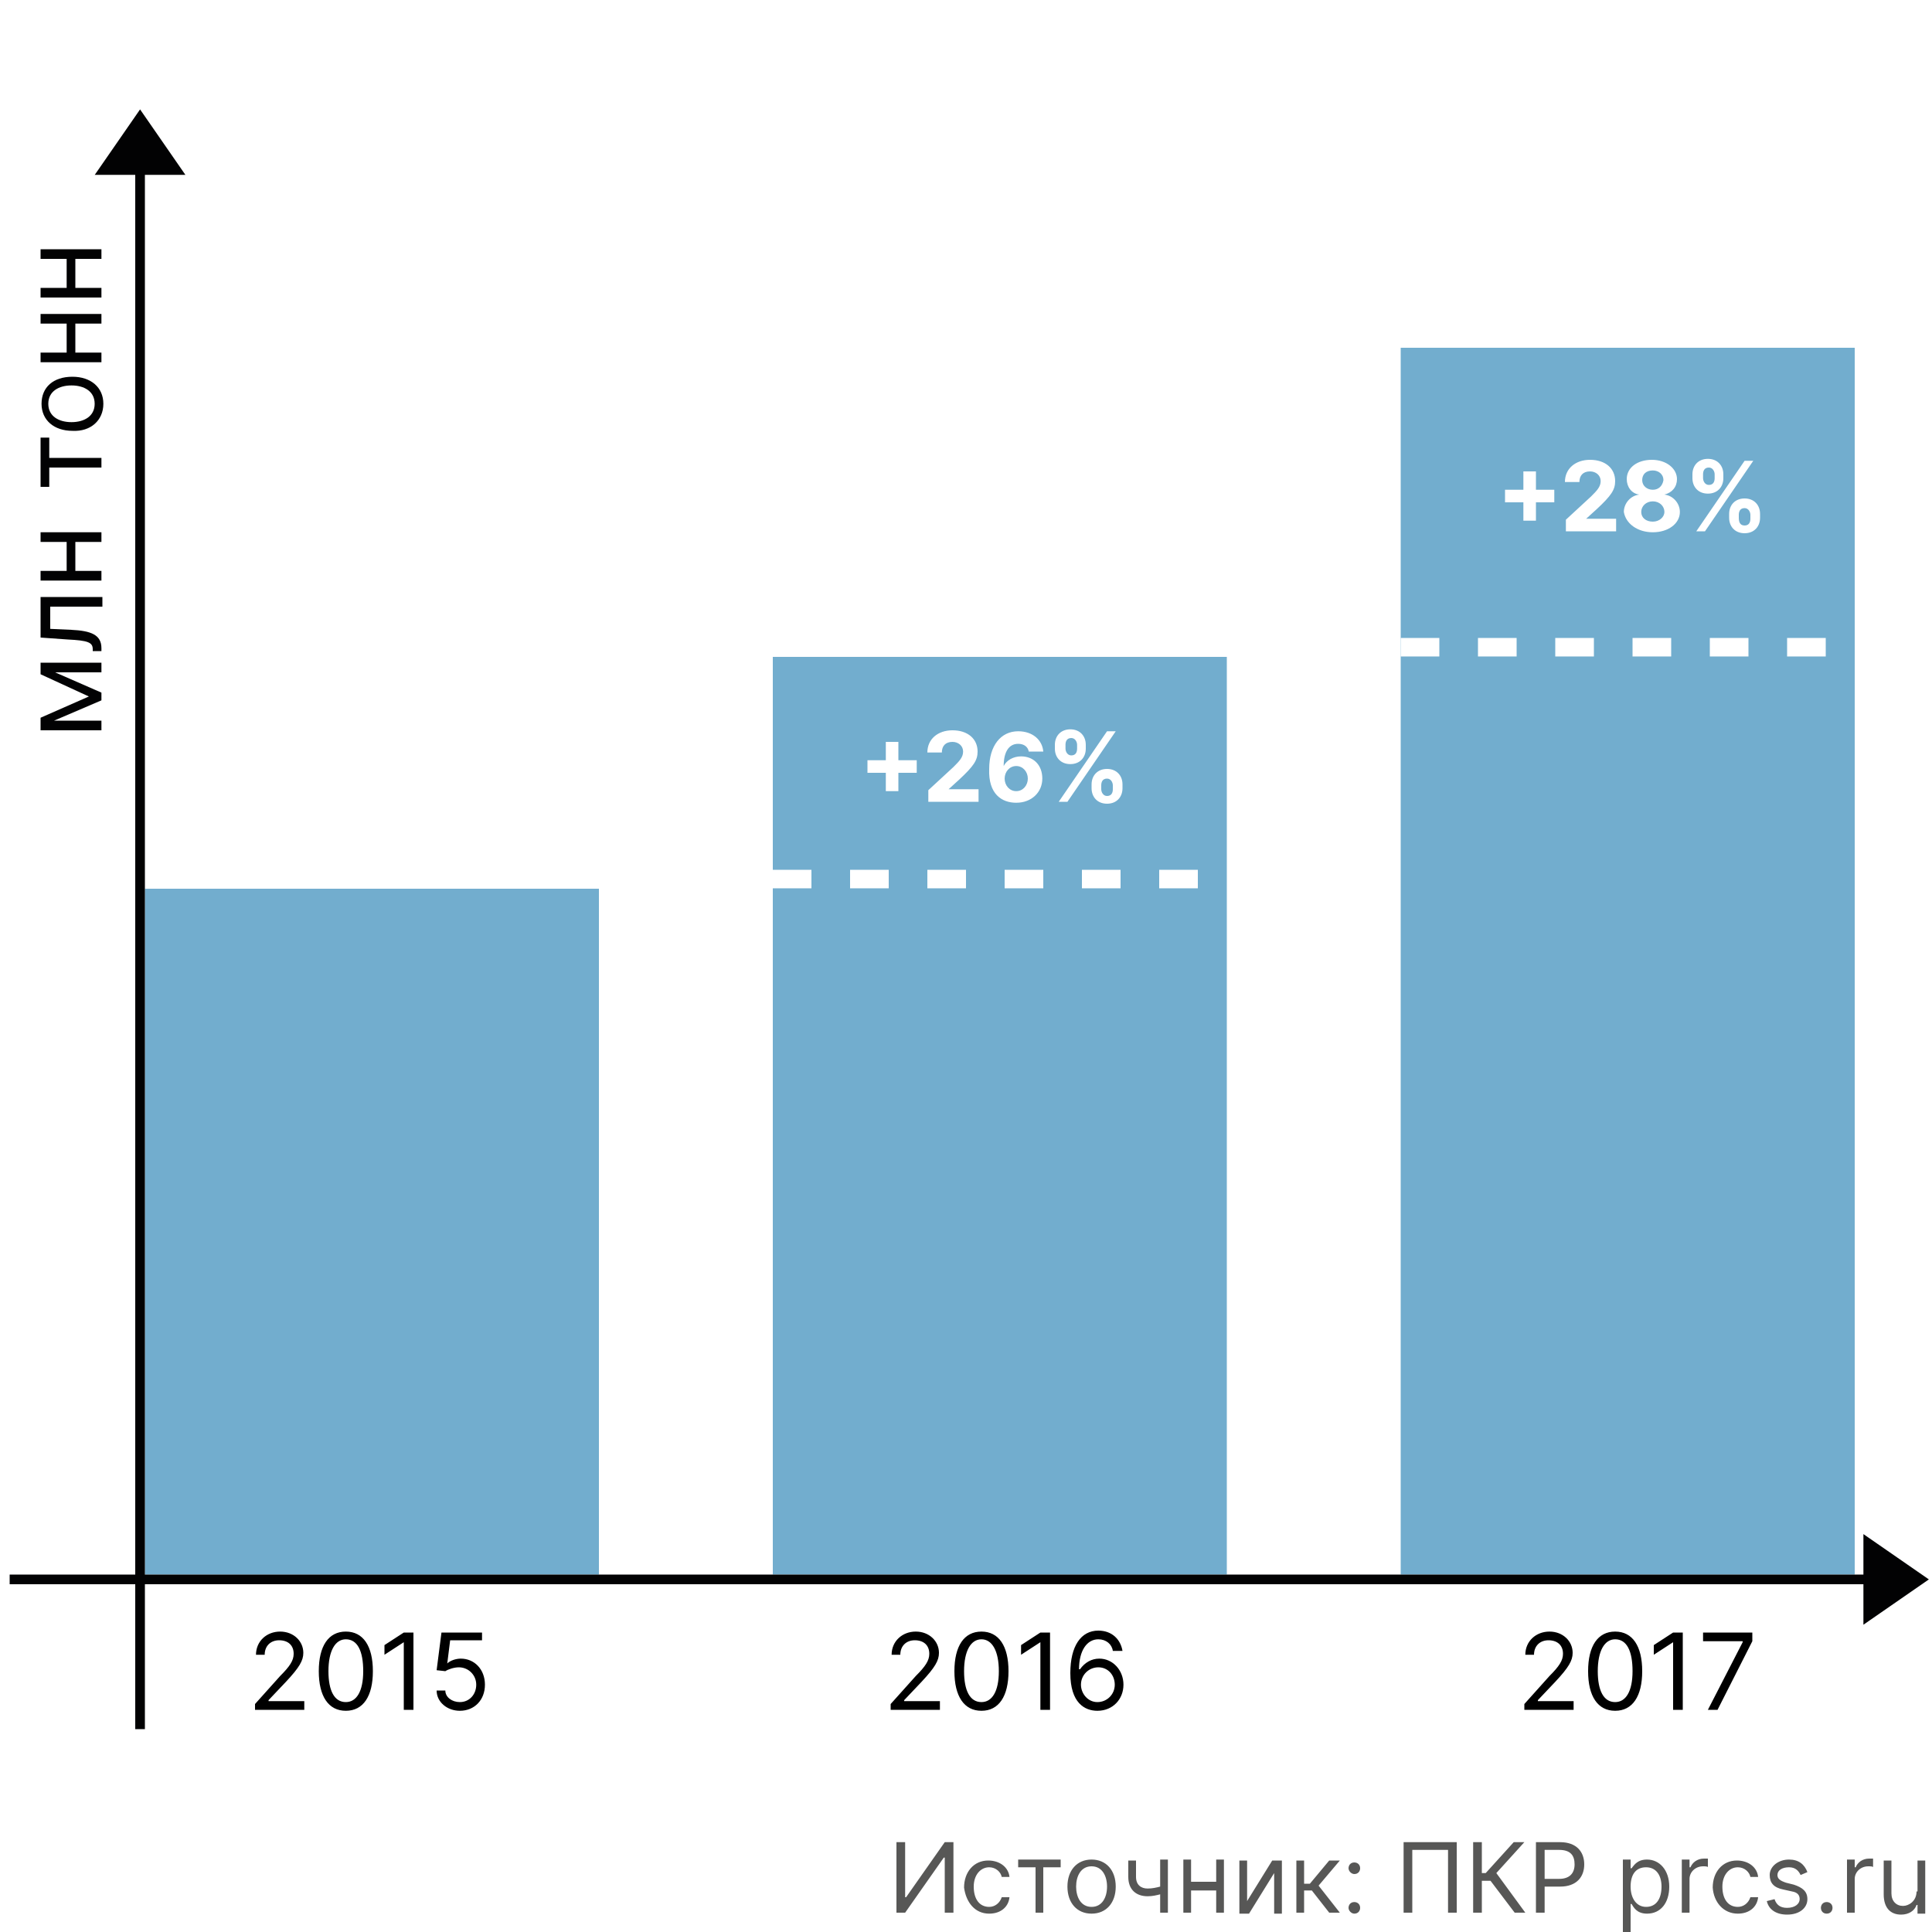 <svg xmlns="http://www.w3.org/2000/svg" xmlns:xlink="http://www.w3.org/1999/xlink" id="Layer_1" x="0" y="0" version="1.1" viewBox="0 0 200 200" xml:space="preserve"><rect x="0" y="0" width="200" height="200" fill="#333333" stroke="none"/><style>.st1{fill:#fff}.st2{fill:#72adce}.st3,.st4{fill:none;stroke:#020203}.st4{fill:#020203;stroke-width:.2}.st5{fill:#575756}.st6{fill:none;stroke:#fff;stroke-width:1.916;stroke-dasharray:4,4}.st7{fill:#020203}</style><defs><path id="SVGID_1_" d="M0 0h200v200H0z"/></defs><clipPath id="SVGID_2_"><use overflow="visible" xlink:href="#SVGID_1_"/></clipPath><g clip-path="url(#SVGID_2_)"><path d="M0 0h200v200H0z" class="st1"/><path d="M15 92h47v71H15zM80 68h47v95H80zM145 36h47v127h-47z" class="st2"/><path d="M14.5 17v162M1 163.5h193" class="st3"/><path d="M14.5 11.5L10 18h9l-4.5-6.5zM199.5 163.5L193 159v9l6.5-4.5z" class="st4"/><path d="M92.8 190.7v7.3h.9l4-5.7h.1v5.7h.9v-7.3h-.9l-4 5.7h-.1v-5.7h-.9zM102.4 198.1c1.2 0 2-.7 2.1-1.7h-.8c-.2.6-.7 1-1.3 1-1 0-1.6-.8-1.6-2.1 0-1.2.7-2 1.6-2 .7 0 1.2.5 1.3 1h.8c-.1-1-1-1.7-2.2-1.7-1.5 0-2.5 1.2-2.5 2.8.2 1.5 1.1 2.7 2.6 2.7zM105.4 193.3h1.8v4.7h.8v-4.7h1.8v-.8h-4.4v.8zM113 198.1c1.5 0 2.5-1.1 2.5-2.8 0-1.7-1-2.8-2.5-2.8s-2.5 1.1-2.5 2.8c0 1.7 1 2.8 2.5 2.8zm0-.7c-1.1 0-1.6-1-1.6-2.1s.5-2.1 1.6-2.1 1.6 1 1.6 2.1-.5 2.1-1.6 2.1zM120.9 192.5h-.8v2.8c-.4.1-.8.2-1.3.2-.7 0-1.2-.4-1.2-1.2v-1.7h-.8v1.7c0 1.3.8 2 2 2 .5 0 .9-.1 1.3-.2v1.9h.8v-5.5zM123.3 192.5h-.8v5.5h.8v-2.3h2.6v2.3h.8v-5.5h-.8v2.3h-2.6v-2.3zM129.1 196.8v-4.2h-.8v5.5h1l2.6-4.2v4.2h.8v-5.5h-1l-2.6 4.2zM134.2 198h.8v-2.3h.8l1.8 2.3h1.1l-2.2-2.8 2.2-2.6h-1.1l-2 2.4h-.6v-2.4h-.8v5.4zM140.2 198.1c.4 0 .6-.3.6-.6 0-.4-.3-.6-.6-.6-.4 0-.6.3-.6.6s.3.6.6.6zm0-4.1c.4 0 .6-.3.6-.6 0-.4-.3-.6-.6-.6-.4 0-.6.3-.6.6s.3.6.6.6zM150.7 190.7h-5.4v7.3h.9v-6.5h3.7v6.5h.9v-7.3zM156.8 198h1.1l-3-4.1 2.9-3.2h-1.1l-2.9 3.2h-.4v-3.2h-.9v7.3h.9v-3.3h.9l2.5 3.3zM159 198h.9v-2.7h1.6c1.7 0 2.5-1 2.5-2.3 0-1.3-.8-2.3-2.5-2.3H159v7.3zm.9-3.4v-3.1h1.5c1.2 0 1.6.6 1.6 1.5s-.5 1.5-1.6 1.5h-1.5zM168 200h.8v-2.9h.1c.2.3.5 1 1.6 1 1.4 0 2.3-1.1 2.3-2.8 0-1.7-1-2.8-2.3-2.8-1.1 0-1.4.7-1.6.9h-.1v-.9h-.8v7.5zm.8-4.7c0-1.2.5-2 1.6-2s1.6.9 1.6 2c0 1.2-.5 2.1-1.6 2.1-1 0-1.6-.9-1.6-2.1zM174.1 198h.8v-3.5c0-.7.6-1.3 1.4-1.3.2 0 .5 0 .5.1v-.9h-.4c-.7 0-1.2.4-1.4.9h-.1v-.8h-.8v5.5zM179.9 198.1c1.2 0 2-.7 2.1-1.7h-.8c-.2.6-.7 1-1.3 1-1 0-1.6-.8-1.6-2.1 0-1.2.7-2 1.6-2 .7 0 1.2.5 1.3 1h.8c-.1-1-1-1.7-2.2-1.7-1.5 0-2.5 1.2-2.5 2.8.1 1.5 1.1 2.7 2.6 2.7zM187.1 193.8c-.3-.8-.9-1.3-1.9-1.3-1.1 0-2 .7-2 1.6 0 .8.4 1.3 1.4 1.5l.9.2c.6.1.8.4.8.8 0 .5-.5.9-1.3.9-.7 0-1.1-.3-1.3-.9l-.8.2c.2.9 1 1.4 2.1 1.4 1.3 0 2.1-.7 2.1-1.6 0-.8-.5-1.2-1.4-1.5l-.8-.2c-.6-.2-.9-.4-.9-.8 0-.5.5-.8 1.2-.8s1 .4 1.2.8l.7-.3zM189.1 198.1c.4 0 .6-.3.6-.6 0-.4-.3-.6-.6-.6-.4 0-.6.3-.6.6s.2.6.6.6zM191.2 198h.8v-3.5c0-.7.6-1.3 1.4-1.3.2 0 .5 0 .5.1v-.9h-.4c-.7 0-1.2.4-1.4.9h-.1v-.8h-.8v5.5zM198.4 195.8c0 1-.8 1.5-1.4 1.5-.7 0-1.2-.5-1.2-1.3v-3.4h-.8v3.5c0 1.4.7 2.1 1.8 2.1.8 0 1.4-.4 1.6-1h.1v.9h.8v-5.5h-.8v3.2zM167.3 200H200v.7h-32.7v-.7z" class="st5"/><path d="M80 91h47" class="st6"/><path d="M91.7 81.9H93V80h1.9v-1.3H93v-1.9h-1.3v1.9h-1.9V80h1.9v1.9zM96.1 83h5.2v-1.3h-3.1l1.1-1c1.5-1.4 1.9-2 1.9-2.9 0-1.3-1-2.2-2.6-2.2-1.5 0-2.6.9-2.6 2.3h1.5c0-.7.4-1.1 1.1-1.1.6 0 1.1.4 1.1 1s-.4 1-1 1.6l-2.6 2.4V83zM105.2 83.1c1.6 0 2.7-1.1 2.7-2.5s-.9-2.3-2.2-2.3c-.8 0-1.5.4-1.8 1 0-1.4.5-2.3 1.5-2.3.6 0 1 .3 1.1.8h1.5c-.1-1.2-1.1-2.1-2.6-2.1-1.8 0-3 1.5-3 3.9-.1 2.6 1.3 3.5 2.8 3.5zm0-1.2c-.7 0-1.2-.6-1.2-1.3 0-.7.5-1.3 1.2-1.3s1.2.6 1.2 1.3c0 .7-.5 1.3-1.2 1.3zM113 81.6c0 .9.6 1.6 1.6 1.6s1.6-.7 1.6-1.6v-.4c0-.9-.6-1.6-1.6-1.6s-1.6.7-1.6 1.6v.4zm-3.8-4.1c0 .9.6 1.6 1.6 1.6s1.6-.7 1.6-1.6v-.4c0-.9-.6-1.6-1.6-1.6s-1.6.7-1.6 1.6v.4zm.4 5.5h.9l5-7.3h-.9l-5 7.3zm4.4-1.7c0-.3.1-.7.6-.7.4 0 .6.4.6.7v.4c0 .3-.1.7-.6.7-.4 0-.6-.4-.6-.7v-.4zm-3.7-4.2c0-.3.1-.7.6-.7.4 0 .6.4.6.7v.4c0 .3-.1.7-.6.7-.4 0-.6-.4-.6-.7v-.4z" class="st1"/><path d="M145 67h47" class="st6"/><path d="M157.7 53.9h1.3V52h1.9v-1.3H159v-1.9h-1.3v1.9h-1.9V52h1.9v1.9zM162.1 55h5.2v-1.3h-3.1l1.1-1c1.5-1.4 1.9-2 1.9-2.9 0-1.3-1-2.2-2.6-2.2-1.5 0-2.6.9-2.6 2.3h1.5c0-.7.4-1.1 1.1-1.1.6 0 1.1.4 1.1 1s-.4 1-1 1.6l-2.6 2.4V55zM171.1 55.1c1.6 0 2.8-.9 2.8-2.1 0-.9-.7-1.7-1.6-1.8.8-.2 1.3-.8 1.3-1.6 0-1.1-1.1-2-2.6-2s-2.6.8-2.6 2c0 .8.5 1.5 1.3 1.6-.9.1-1.6.9-1.6 1.8.2 1.2 1.4 2.1 3 2.1zm0-1.1c-.7 0-1.2-.4-1.2-1s.5-1.1 1.2-1.1 1.2.5 1.2 1.1c0 .5-.5 1-1.2 1zm0-3.3c-.6 0-1.1-.4-1.1-1s.4-1 1.1-1c.6 0 1.1.4 1.1 1-.1.6-.5 1-1.1 1zM179 53.6c0 .9.6 1.6 1.6 1.6s1.6-.7 1.6-1.6v-.4c0-.9-.6-1.6-1.6-1.6s-1.6.7-1.6 1.6v.4zm-3.8-4.1c0 .9.6 1.6 1.6 1.6s1.6-.7 1.6-1.6v-.4c0-.9-.6-1.6-1.6-1.6s-1.6.7-1.6 1.6v.4zm.4 5.5h.9l5-7.3h-.9l-5 7.3zm4.4-1.7c0-.3.1-.7.6-.7.4 0 .6.4.6.7v.4c0 .3-.1.7-.6.7s-.6-.4-.6-.8v-.3zm-3.7-4.2c0-.3.1-.7.6-.7.4 0 .6.4.6.7v.4c0 .3-.1.7-.6.7-.4 0-.6-.4-.6-.7v-.4z" class="st1"/><path d="M26.5 177h5v-.9h-3.7v-.1l1.8-1.9c1.4-1.5 1.8-2.2 1.8-3 0-1.2-1-2.2-2.4-2.2s-2.5 1-2.5 2.4h.9c0-.9.6-1.5 1.5-1.5s1.5.5 1.5 1.4c0 .7-.4 1.3-1.4 2.3l-2.6 2.9v.6zM35.8 177.1c1.8 0 2.8-1.5 2.8-4.1 0-2.6-1-4.1-2.8-4.1S33 170.4 33 173c0 2.6 1 4.1 2.8 4.1zm0-.9c-1.2 0-1.8-1.2-1.8-3.2 0-2.1.7-3.3 1.8-3.3 1.2 0 1.8 1.2 1.8 3.3 0 2.1-.7 3.2-1.8 3.2zM42.8 169h-1l-2 1.3v1l2-1.3v7h1v-8zM47.6 177.1c1.5 0 2.6-1.1 2.6-2.7s-1.1-2.7-2.5-2.7c-.5 0-1.1.2-1.4.5l.3-2.4h3.3v-.8h-4.2l-.5 3.9.9.1c.3-.2.9-.4 1.4-.4 1 0 1.8.8 1.8 1.8s-.7 1.8-1.7 1.8c-.8 0-1.5-.5-1.5-1.2h-.9c0 1.2 1.1 2.1 2.4 2.1zM92.3 177h5v-.9h-3.7v-.1l1.8-1.9c1.4-1.5 1.8-2.2 1.8-3 0-1.2-1-2.2-2.4-2.2s-2.5 1-2.5 2.4h.9c0-.9.6-1.5 1.5-1.5s1.5.5 1.5 1.4c0 .7-.4 1.3-1.4 2.3l-2.6 2.9v.6zM101.6 177.1c1.8 0 2.8-1.5 2.8-4.1 0-2.6-1-4.1-2.8-4.1s-2.8 1.5-2.8 4.1c0 2.6 1 4.1 2.8 4.1zm0-.9c-1.2 0-1.8-1.2-1.8-3.2 0-2.1.7-3.3 1.8-3.3s1.8 1.2 1.8 3.3c0 2.1-.7 3.2-1.8 3.2zM108.7 169h-1l-2 1.3v1l2-1.3v7h1v-8zM113.6 177.1c1.6 0 2.7-1.2 2.7-2.7 0-1.5-1.1-2.7-2.5-2.7-.8 0-1.5.4-2 1.1h-.1c0-1.9.8-3.1 2-3.1.8 0 1.4.5 1.5 1.2h1c-.2-1.2-1.1-2.1-2.5-2.1-1.8 0-2.9 1.6-2.9 4.4 0 3.1 1.5 3.9 2.8 3.9zm0-.9c-1 0-1.7-.9-1.7-1.8 0-1 .8-1.8 1.8-1.8s1.7.8 1.7 1.8-.8 1.8-1.8 1.8zM157.9 177h5v-.9h-3.7v-.1l1.8-1.9c1.4-1.5 1.8-2.2 1.8-3 0-1.2-1-2.2-2.4-2.2s-2.5 1-2.5 2.4h.9c0-.9.6-1.5 1.5-1.5s1.5.5 1.5 1.4c0 .7-.4 1.3-1.4 2.3l-2.6 2.9v.6zM167.2 177.1c1.8 0 2.8-1.5 2.8-4.1 0-2.6-1-4.1-2.8-4.1s-2.8 1.5-2.8 4.1c0 2.6 1 4.1 2.8 4.1zm0-.9c-1.2 0-1.8-1.2-1.8-3.2 0-2.1.7-3.3 1.8-3.3 1.2 0 1.8 1.2 1.8 3.3 0 2.1-.7 3.2-1.8 3.2zM174.2 169h-1l-2 1.3v1l2-1.3v7h1v-8zM176.8 177h1l3.6-7.1v-.9h-5.1v.9h4.1v.1l-3.6 7z"/><path d="M9.2 72.1l-5 2.2v1.3h6.3v-1H5.6l4.9-2.1v-.8l-4.8-2.1h4.8v-1H4.2v1.2l5 2.3zM10.5 67.4v-.3c0-1.4-1.1-1.8-3.1-1.9l-2.2-.1v-2.3h5.4v-1H4.2V66l2.8.2c2.1.1 2.6.3 2.6 1v.2h.9zM4.2 59.1v1h6.3v-1H7.8v-3h2.7v-1H4.2v1h2.7v3H4.2zM5.1 50.5v-2.1h5.4v-1H5.1v-2.1h-.9v5.1h.9zM10.7 41.8c0-1.7-1.3-2.8-3.2-2.8-2 0-3.2 1.1-3.2 2.8 0 1.7 1.3 2.8 3.2 2.8 1.9.1 3.2-1.1 3.2-2.8zm-.9 0c0 1.3-1.1 1.9-2.4 1.9-1.3 0-2.4-.6-2.4-1.9 0-1.3 1.1-1.9 2.4-1.9 1.3 0 2.4.6 2.4 1.9zM4.2 36.5v1h6.3v-1H7.8v-3h2.7v-1H4.2v1h2.7v3H4.2zM4.2 29.8v1h6.3v-1H7.8v-3h2.7v-1H4.2v1h2.7v3H4.2z" class="st7"/></g></svg>